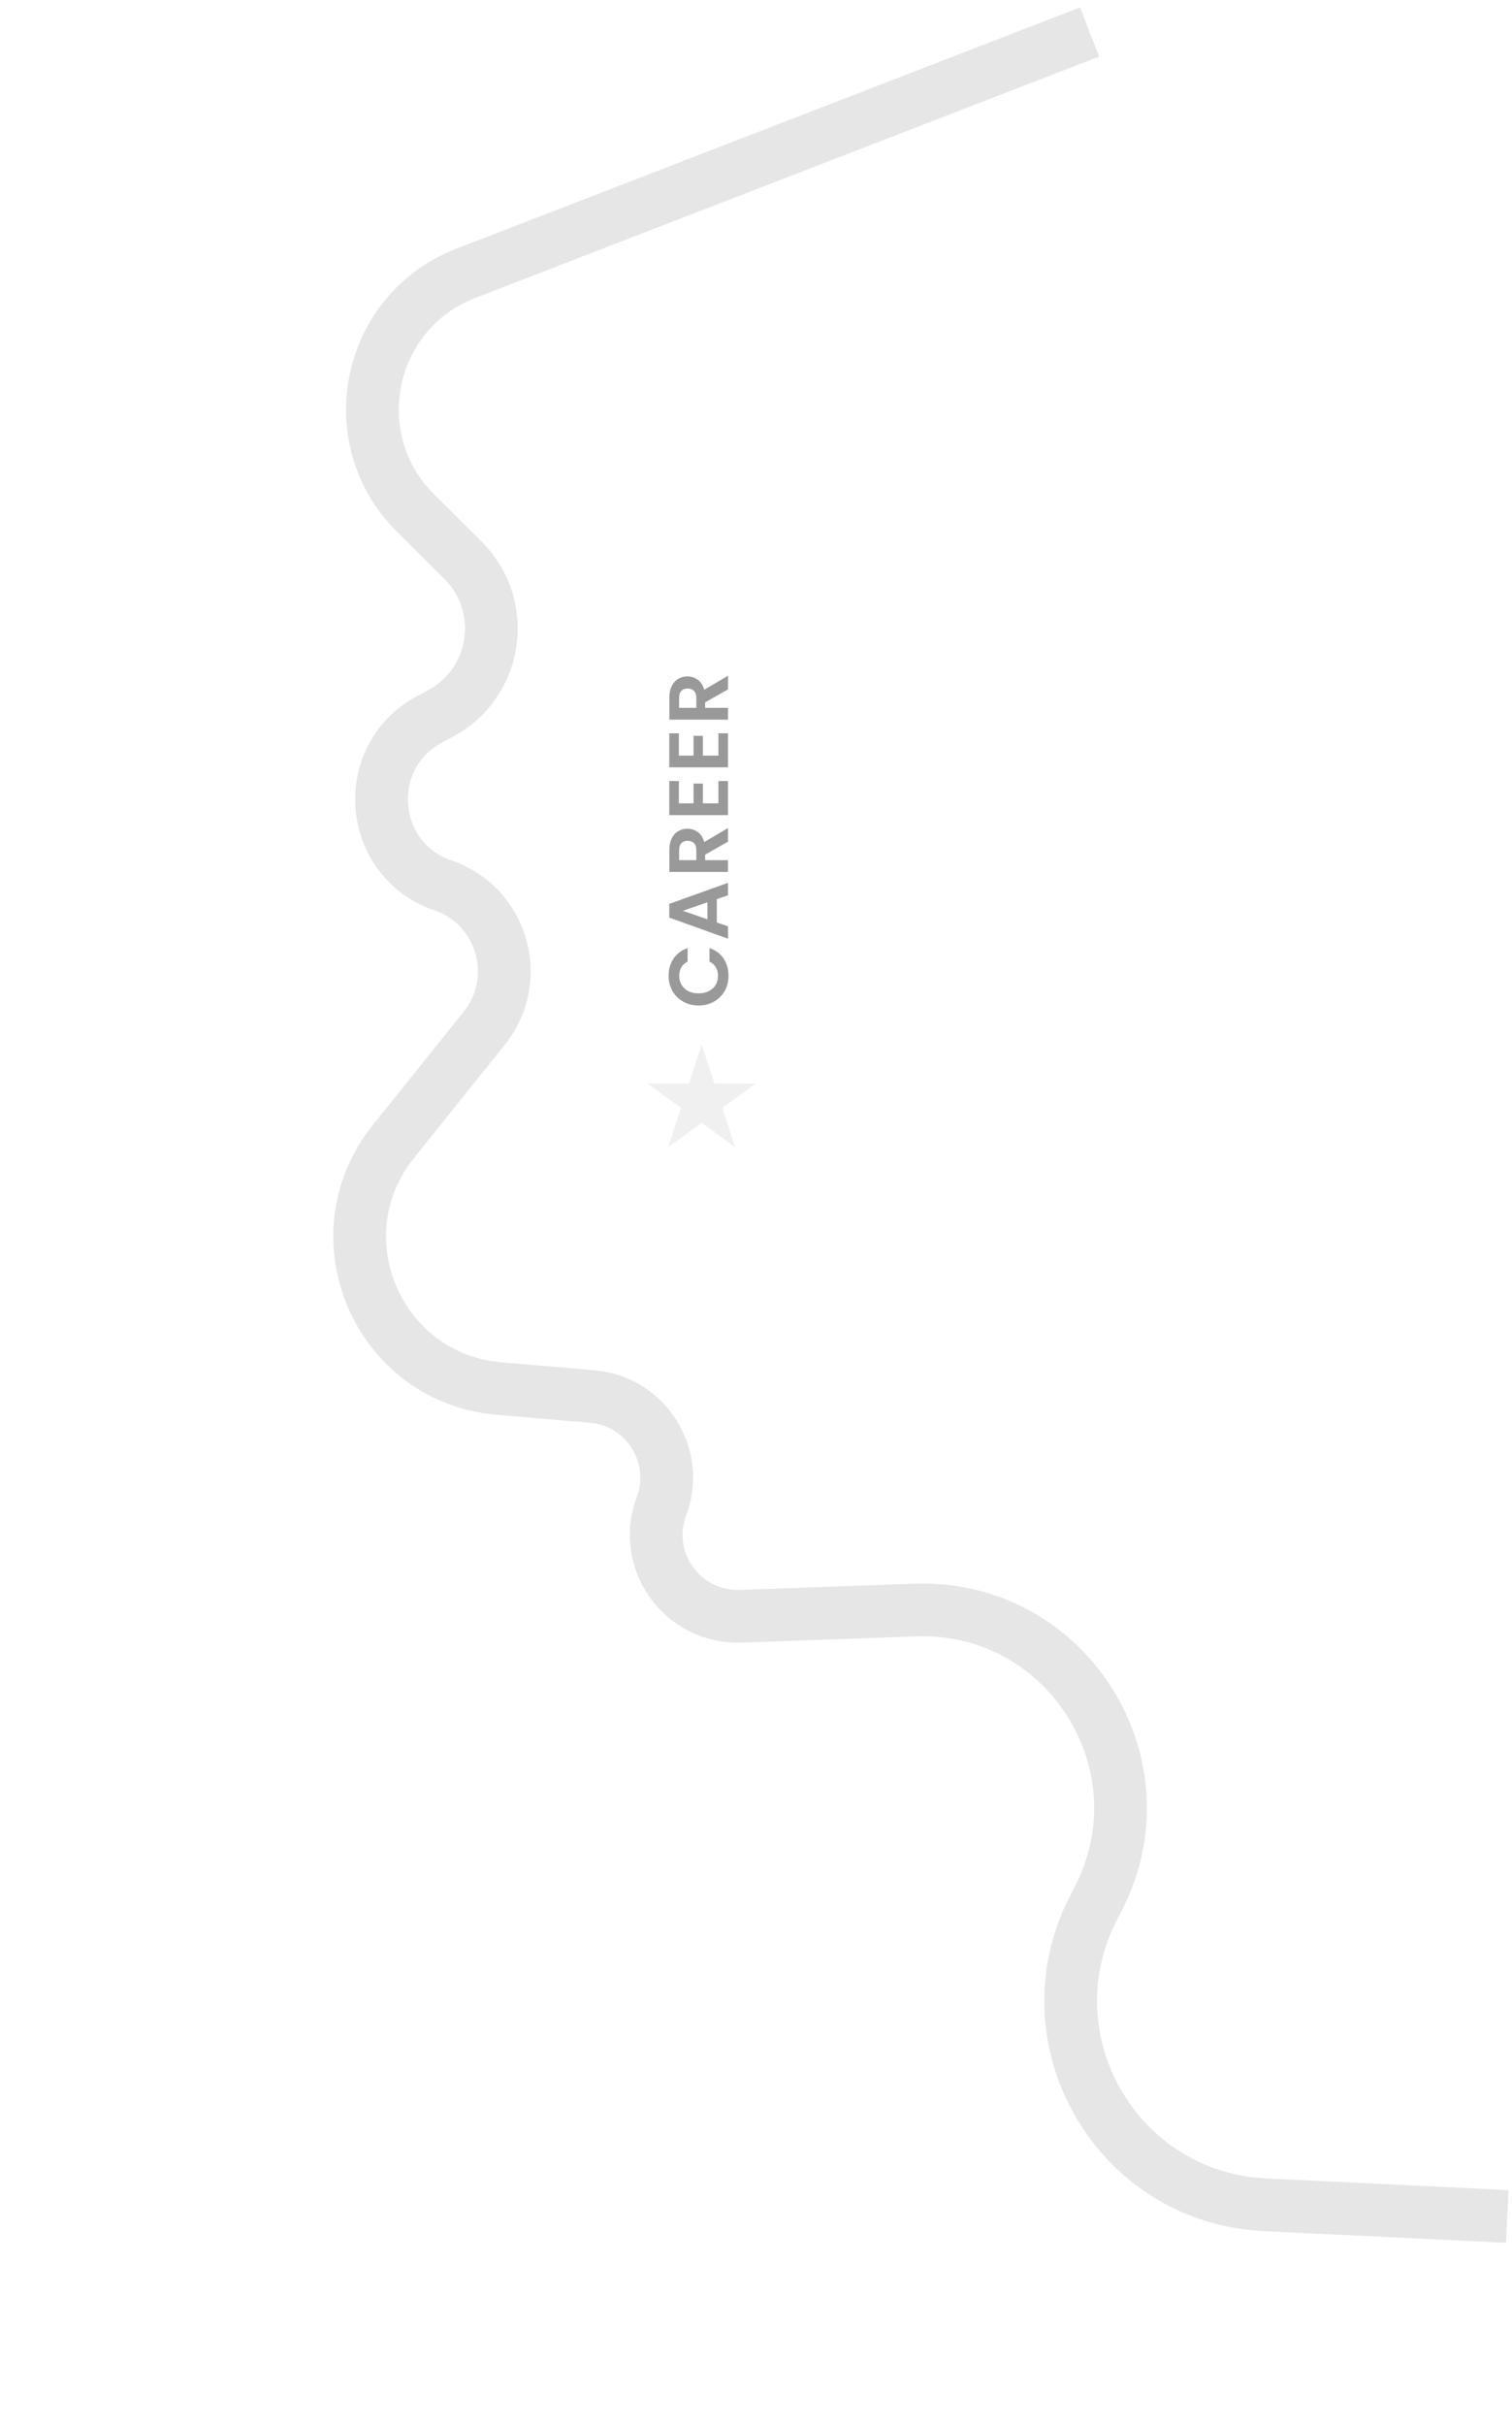 <svg width="189" height="303" viewBox="0 0 189 303" fill="none" xmlns="http://www.w3.org/2000/svg">
<path opacity="0.1" d="M188.408 276.949L158.099 275.486C139.576 274.592 128.189 254.834 136.703 238.359L137.268 237.265C145.957 220.451 133.322 200.505 114.408 201.175L92.565 201.95C85.311 202.207 80.13 195.003 82.681 188.207V188.207C85.051 181.897 80.739 175.068 74.023 174.495L62.386 173.503C47.226 172.21 39.645 154.525 49.162 142.654L60.54 128.462C65.457 122.329 62.801 113.175 55.365 110.627V110.627C45.988 107.414 44.947 94.569 53.684 89.888L55.068 89.146C62.193 85.328 63.603 75.712 57.873 70.01L51.932 64.097C42.573 54.783 45.904 38.918 58.22 34.156L136.199 4" stroke="black" stroke-width="6.59"/>
<path opacity="0.4" d="M87.324 125.633C86.603 125.633 85.959 125.472 85.391 125.15C84.817 124.821 84.373 124.376 84.058 123.816C83.736 123.249 83.575 122.615 83.575 121.915C83.575 121.096 83.784 120.378 84.205 119.762C84.625 119.146 85.206 118.715 85.948 118.47L85.948 120.161C85.598 120.329 85.335 120.567 85.16 120.875C84.985 121.176 84.898 121.526 84.898 121.925C84.898 122.352 84.999 122.734 85.202 123.07C85.398 123.399 85.678 123.658 86.043 123.847C86.407 124.029 86.834 124.12 87.324 124.12C87.807 124.12 88.234 124.029 88.605 123.847C88.969 123.658 89.253 123.399 89.456 123.07C89.652 122.734 89.75 122.352 89.75 121.925C89.75 121.526 89.663 121.176 89.488 120.875C89.305 120.567 89.04 120.329 88.689 120.161L88.689 118.47C89.439 118.715 90.023 119.146 90.443 119.762C90.856 120.371 91.063 121.089 91.063 121.915C91.063 122.615 90.906 123.249 90.59 123.816C90.268 124.376 89.824 124.821 89.257 125.15C88.689 125.472 88.045 125.633 87.324 125.633ZM89.603 112.345L89.603 115.265L91 115.748L91 117.292L83.659 114.656L83.659 112.944L91 110.307L91 111.862L89.603 112.345ZM88.427 112.744L85.36 113.805L88.427 114.866L88.427 112.744ZM91 105.167L88.143 106.785L88.143 107.478L91 107.478L91 108.948L83.669 108.948L83.669 106.197C83.669 105.629 83.77 105.146 83.974 104.747C84.17 104.348 84.439 104.05 84.782 103.854C85.118 103.651 85.496 103.55 85.917 103.55C86.4 103.55 86.837 103.69 87.23 103.97C87.615 104.25 87.881 104.667 88.028 105.22L91 103.466L91 105.167ZM87.04 107.478L87.04 106.249C87.04 105.85 86.946 105.552 86.757 105.356C86.561 105.16 86.291 105.062 85.948 105.062C85.612 105.062 85.353 105.16 85.171 105.356C84.982 105.552 84.887 105.85 84.887 106.249L84.887 107.478L87.04 107.478ZM84.856 100.376L86.694 100.376L86.694 97.907L87.86 97.907L87.86 100.376L89.803 100.376L89.803 97.592L91 97.592L91 101.846L83.659 101.846L83.659 97.592L84.856 97.592L84.856 100.376ZM84.856 94.412L86.694 94.412L86.694 91.944L87.86 91.944L87.86 94.412L89.803 94.412L89.803 91.629L91 91.629L91 95.882L83.659 95.882L83.659 91.629L84.856 91.629L84.856 94.412ZM91 86.138L88.143 87.755L88.143 88.448L91 88.448L91 89.919L83.669 89.919L83.669 87.167C83.669 86.6 83.77 86.117 83.974 85.718C84.17 85.319 84.439 85.021 84.782 84.825C85.118 84.622 85.496 84.52 85.917 84.52C86.4 84.52 86.837 84.66 87.23 84.94C87.615 85.22 87.881 85.637 88.028 86.19L91 84.436L91 86.138ZM87.04 88.448L87.04 87.219C87.04 86.82 86.946 86.523 86.757 86.327C86.561 86.131 86.291 86.033 85.948 86.033C85.612 86.033 85.353 86.131 85.171 86.327C84.982 86.523 84.887 86.82 84.887 87.219L84.887 88.448L87.04 88.448Z" fill="black"/>
<path opacity="0.4" d="M87.707 130.486L89.302 135.393H94.461L90.287 138.426L91.881 143.333L87.707 140.3L83.533 143.333L85.127 138.426L80.953 135.393H86.113L87.707 130.486Z" fill="#D9D9D9"/>
</svg>
